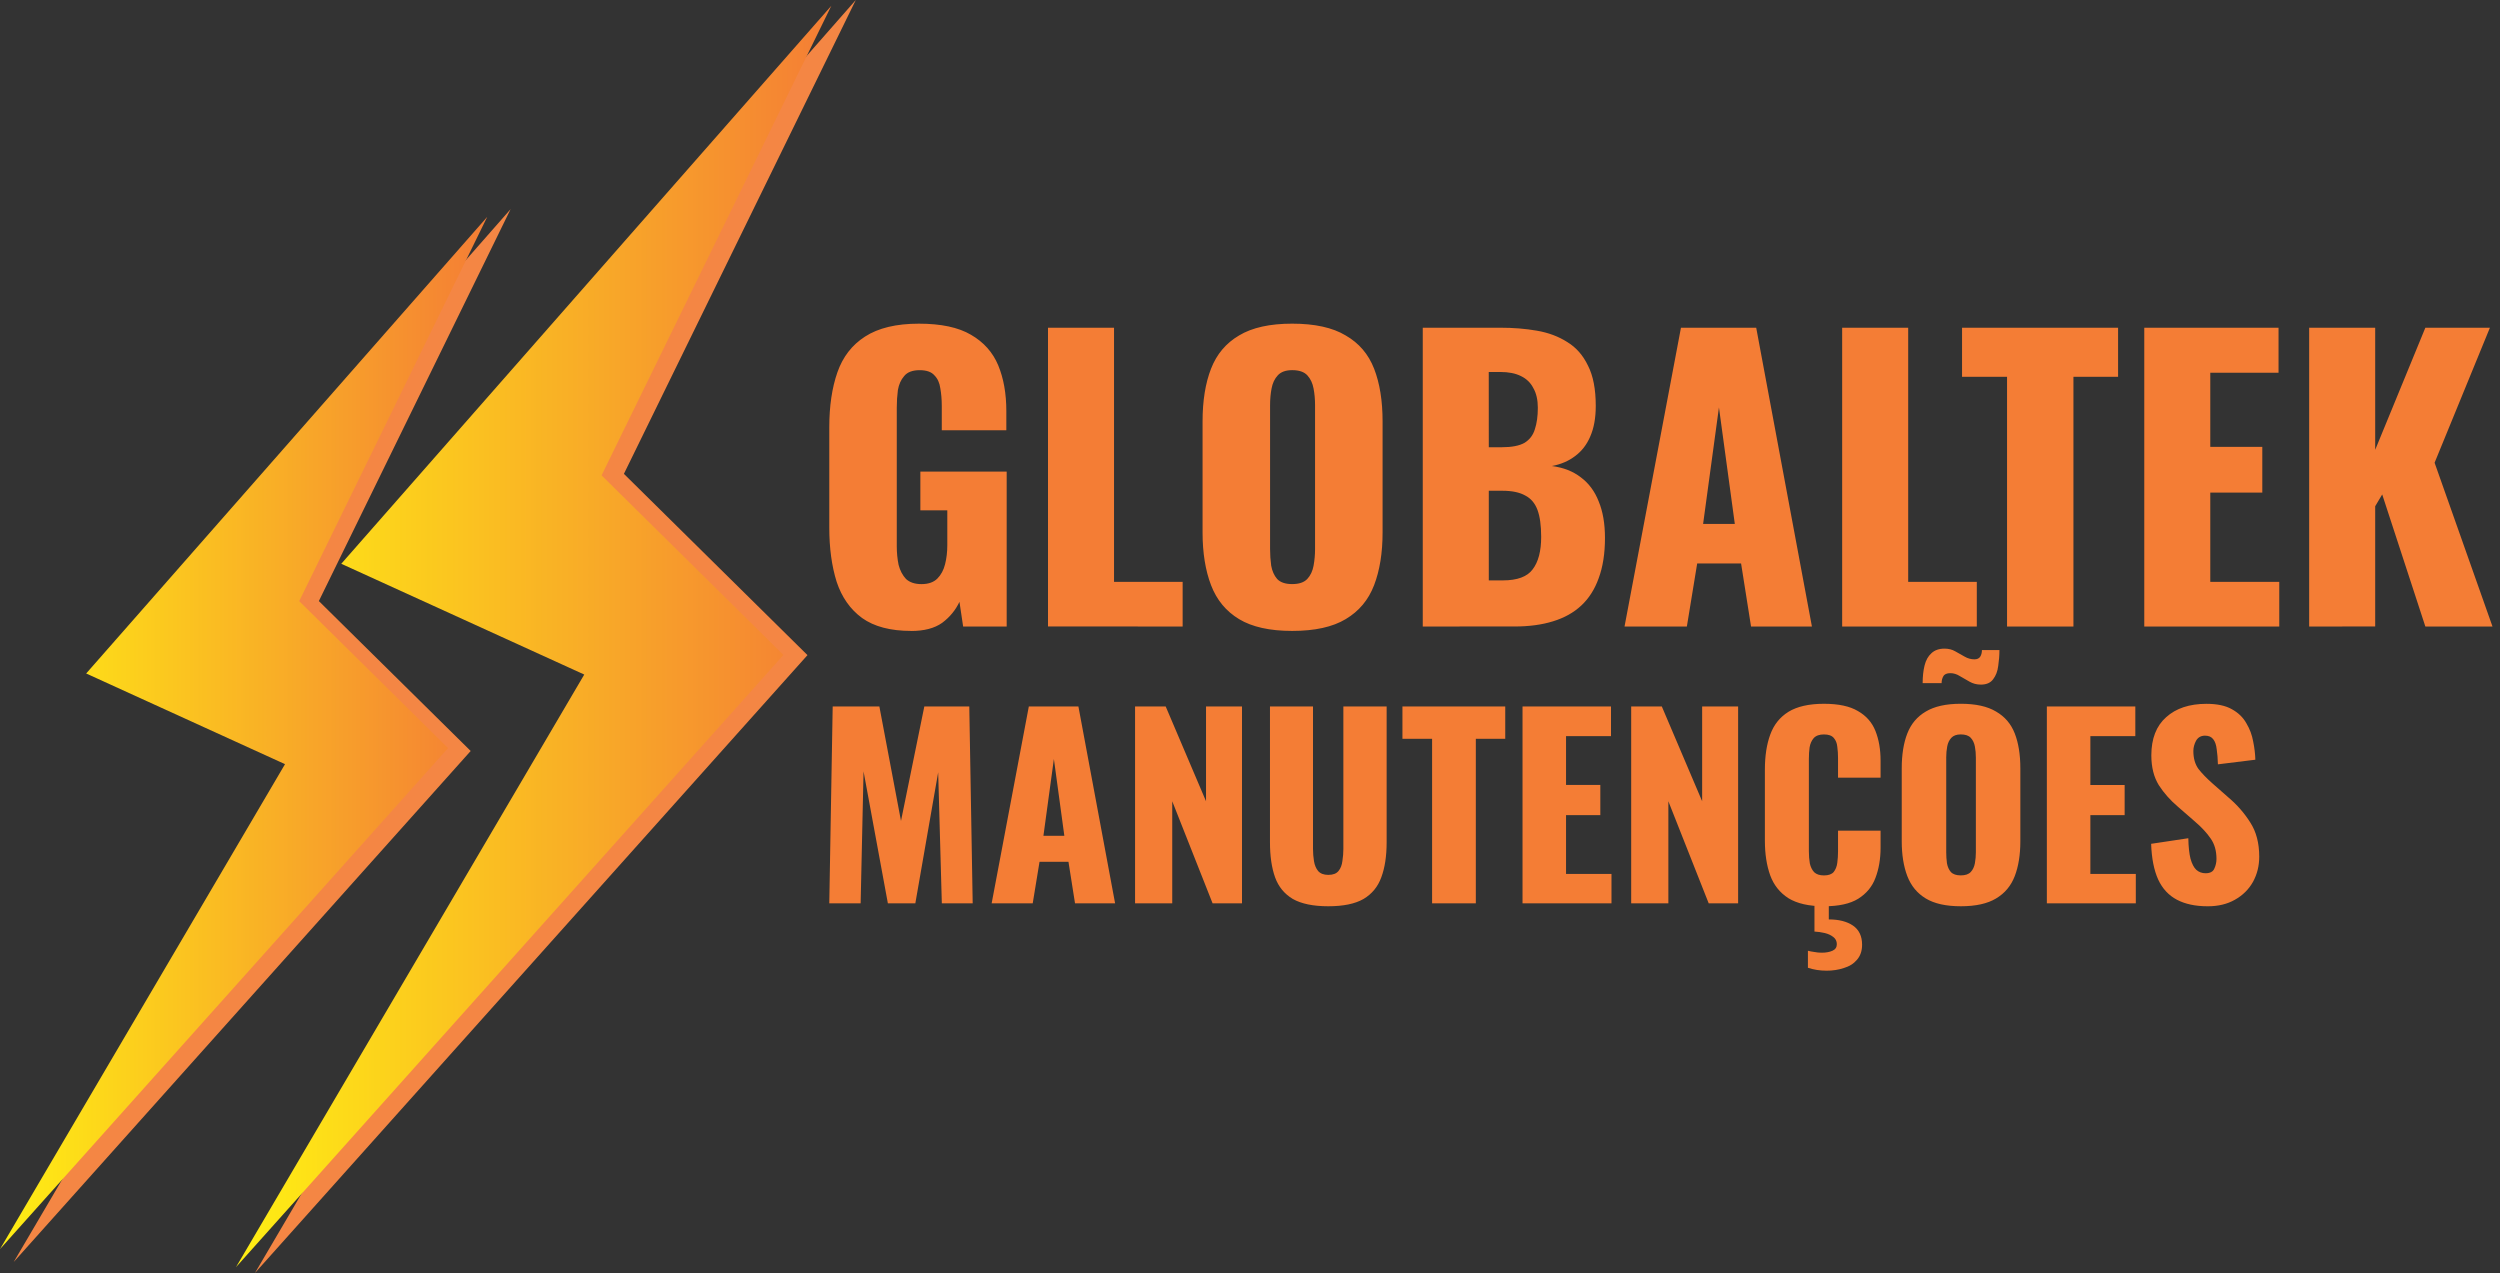 <?xml version="1.0" encoding="UTF-8" standalone="no"?>
<!-- Created with Inkscape (http://www.inkscape.org/) -->

<svg
   width="123.993mm"
   height="63.136mm"
   viewBox="0 0 123.993 63.136"
   version="1.1"
   id="svg1"
   xml:space="preserve"
   inkscape:version="1.3.2 (091e20e, 2023-11-25, custom)"
   sodipodi:docname="logo.svg"
   xmlns:inkscape="http://www.inkscape.org/namespaces/inkscape"
   xmlns:sodipodi="http://sodipodi.sourceforge.net/DTD/sodipodi-0.dtd"
   xmlns:xlink="http://www.w3.org/1999/xlink"
   xmlns="http://www.w3.org/2000/svg"
   xmlns:svg="http://www.w3.org/2000/svg"><rect x="0" y="0" width="123.993" height="63.136" fill="#333333" stroke="none"/><sodipodi:namedview
     id="namedview1"
     pagecolor="#ffffff"
     bordercolor="#000000"
     borderopacity="0.25"
     inkscape:showpageshadow="2"
     inkscape:pageopacity="0.0"
     inkscape:pagecheckerboard="0"
     inkscape:deskcolor="#d1d1d1"
     inkscape:document-units="mm"
     inkscape:zoom="2.0686842"
     inkscape:cx="292.93983"
     inkscape:cy="103.2057"
     inkscape:window-width="1920"
     inkscape:window-height="1017"
     inkscape:window-x="1358"
     inkscape:window-y="-8"
     inkscape:window-maximized="1"
     inkscape:current-layer="layer1" /><defs
     id="defs1"><linearGradient
       id="linearGradient60"
       inkscape:collect="always"><stop
         style="stop-color:#ffef13;stop-opacity:1;"
         offset="0"
         id="stop61" /><stop
         style="stop-color:#f47d35;stop-opacity:1;"
         offset="1"
         id="stop62" /></linearGradient><linearGradient
       id="swatch56"><stop
         style="stop-color:#f9b723;stop-opacity:1;"
         offset="0"
         id="stop56" /></linearGradient><linearGradient
       inkscape:collect="always"
       xlink:href="#linearGradient60"
       id="linearGradient62"
       x1="67.997"
       y1="60.928"
       x2="97.525"
       y2="60.928"
       gradientUnits="userSpaceOnUse"
       gradientTransform="translate(-25.946,-5.5)" /><linearGradient
       inkscape:collect="always"
       xlink:href="#linearGradient60"
       id="linearGradient63"
       gradientUnits="userSpaceOnUse"
       gradientTransform="matrix(0.818,0,0,0.818,-25.298,10.354)"
       x1="67.997"
       y1="60.928"
       x2="97.525"
       y2="60.928" /></defs><g
     inkscape:label="Camada 1"
     inkscape:groupmode="layer"
     id="layer1"
     transform="translate(-30.348,-23.764)"><g
       id="g2"><path
         style="fill:#f48644;fill-opacity:1;stroke-width:1.086;stroke-linecap:square;stroke-miterlimit:12.7;paint-order:fill markers stroke"
         d="M 72.793,23.764 48.264,51.693 60.425,57.238 42.993,86.9 70.397,56.256 61.292,47.266 Z"
         id="path2" /><g
         id="g1"
         transform="translate(0,-0.096)"><path
           style="mix-blend-mode:normal;fill:url(#linearGradient62);stroke-width:1.076;stroke-linecap:square;stroke-miterlimit:12.7;paint-order:fill markers stroke"
           d="M 71.579,24.148 47.274,51.822 59.325,57.316 42.051,86.709 69.205,56.344 60.184,47.436 Z"
           id="path32" /><path
           style="fill:#f48644;fill-opacity:1;stroke-width:0.898;stroke-linecap:square;stroke-miterlimit:12.7;paint-order:fill markers stroke"
           d="M 55.673,34.232 35.385,57.332 45.445,61.918 31.026,86.453 53.692,61.107 46.162,53.671 Z"
           id="path62" /><path
           style="mix-blend-mode:normal;fill:url(#linearGradient63);stroke-width:0.881;stroke-linecap:square;stroke-miterlimit:12.7;paint-order:fill markers stroke"
           d="M 54.513,34.616 34.622,57.263 44.484,61.76 30.348,85.813 52.57,60.964 45.188,53.674 Z"
           id="path63" /></g><g
         id="g5"
         transform="translate(-0.372,-0.048)"><path
           style="font-weight:bold;font-size:18.295px;font-family:Oswald;-inkscape-font-specification:'Oswald Bold';fill:#f47d35;stroke-width:1.163;stroke-linecap:square;stroke-miterlimit:12.7;paint-order:fill markers stroke"
           d="m 75.911,55.104 q -1.537,0 -2.433,-0.64 Q 72.6,53.823 72.216,52.671 71.85,51.5 71.85,49.982 v -4.976 q 0,-1.573 0.402,-2.726 0.402,-1.153 1.372,-1.775 0.988,-0.64 2.671,-0.64 1.647,0 2.58,0.549 0.951,0.549 1.354,1.518 0.402,0.97 0.402,2.269 v 0.951 h -3.202 v -1.207 q 0,-0.476 -0.073,-0.878 -0.055,-0.402 -0.293,-0.64 -0.22,-0.256 -0.732,-0.256 -0.531,0 -0.768,0.293 -0.238,0.274 -0.311,0.695 -0.055,0.421 -0.055,0.878 v 6.861 q 0,0.494 0.091,0.933 0.11,0.421 0.366,0.695 0.274,0.256 0.768,0.256 0.512,0 0.787,-0.274 0.274,-0.274 0.384,-0.713 0.11,-0.439 0.11,-0.933 v -1.738 h -1.336 v -1.921 h 4.281 v 7.684 h -2.159 l -0.183,-1.226 q -0.293,0.622 -0.86,1.043 -0.567,0.402 -1.537,0.402 z m 6.787,-0.22 V 40.066 h 3.275 v 12.605 h 3.403 v 2.214 z m 12.111,0.22 q -1.665,0 -2.634,-0.585 -0.97,-0.585 -1.39,-1.683 -0.421,-1.098 -0.421,-2.616 v -5.507 q 0,-1.537 0.421,-2.616 0.421,-1.079 1.39,-1.647 0.97,-0.585 2.634,-0.585 1.683,0 2.653,0.585 0.988,0.567 1.409,1.647 0.421,1.079 0.421,2.616 v 5.507 q 0,1.518 -0.421,2.616 -0.421,1.098 -1.409,1.683 -0.97,0.585 -2.653,0.585 z m 0,-2.323 q 0.512,0 0.75,-0.256 0.238,-0.256 0.311,-0.659 0.073,-0.402 0.073,-0.823 v -7.135 q 0,-0.439 -0.073,-0.823 -0.073,-0.402 -0.311,-0.659 -0.238,-0.256 -0.75,-0.256 -0.476,0 -0.713,0.256 -0.238,0.256 -0.311,0.659 -0.073,0.384 -0.073,0.823 v 7.135 q 0,0.421 0.055,0.823 0.073,0.402 0.293,0.659 0.238,0.256 0.75,0.256 z m 6.476,2.104 V 40.066 h 3.86 q 0.951,0 1.793,0.146 0.86,0.146 1.518,0.567 0.659,0.402 1.025,1.171 0.384,0.75 0.384,1.994 0,0.896 -0.274,1.518 -0.256,0.604 -0.75,0.97 -0.476,0.366 -1.153,0.494 0.86,0.11 1.445,0.567 0.585,0.439 0.878,1.189 0.311,0.75 0.311,1.811 0,1.153 -0.311,1.994 -0.293,0.823 -0.86,1.354 -0.567,0.531 -1.409,0.787 -0.823,0.256 -1.903,0.256 z m 3.275,-2.287 h 0.695 q 1.079,0 1.482,-0.549 0.421,-0.549 0.421,-1.61 0,-0.842 -0.183,-1.336 -0.183,-0.494 -0.604,-0.713 -0.421,-0.238 -1.134,-0.238 h -0.677 z m 0,-6.604 h 0.64 q 0.75,0 1.134,-0.22 0.384,-0.238 0.512,-0.677 0.146,-0.439 0.146,-1.061 0,-0.585 -0.22,-0.97 -0.201,-0.402 -0.622,-0.604 -0.402,-0.201 -1.025,-0.201 h -0.567 z m 6.732,8.891 2.799,-14.819 h 3.732 l 2.763,14.819 h -3.019 l -0.494,-3.128 h -2.177 l -0.512,3.128 z m 3.897,-5.086 h 1.573 l -0.787,-5.781 z m 6.897,5.086 V 40.066 h 3.275 v 12.605 h 3.403 v 2.214 z m 8.178,0 V 42.499 h -2.232 V 40.066 h 7.739 v 2.433 h -2.214 v 12.386 z m 6.806,0 V 40.066 h 6.659 v 2.232 h -3.385 v 3.677 h 2.58 v 2.269 h -2.58 v 4.427 h 3.421 v 2.214 z m 8.178,0 V 40.066 h 3.275 v 6.056 l 2.488,-6.056 h 3.202 l -2.744,6.696 2.872,8.123 h -3.33 l -2.14,-6.55 -0.348,0.585 v 5.964 z"
           id="text4"
           aria-label="GLOBALTEK" /><path
           style="font-weight:bold;font-size:12.055px;font-family:Oswald;-inkscape-font-specification:'Oswald Bold';fill:#f47d35;stroke-width:0.766;stroke-linecap:square;stroke-miterlimit:12.7;paint-order:fill markers stroke"
           d="m 71.85,68.615 0.169,-9.765 h 2.315 l 1.073,5.678 1.157,-5.678 h 2.23 l 0.169,9.765 h -1.531 l -0.181,-6.498 -1.133,6.498 h -1.362 l -1.206,-6.546 -0.145,6.546 z m 8.053,0 1.844,-9.765 h 2.459 l 1.82,9.765 H 84.038 l -0.325,-2.061 h -1.435 l -0.338,2.061 z m 2.568,-3.351 h 1.037 l -0.518,-3.809 z m 4.545,3.351 v -9.765 h 1.519 l 2.001,4.702 v -4.702 h 1.784 v 9.765 H 90.861 l -2.001,-5.063 v 5.063 z m 9.584,0.145 q -1.121,0 -1.76,-0.362 -0.627,-0.374 -0.88,-1.073 -0.253,-0.711 -0.253,-1.736 v -6.739 h 2.134 v 7.064 q 0,0.301 0.048,0.603 0.048,0.301 0.205,0.494 0.169,0.193 0.506,0.193 0.35,0 0.506,-0.193 0.157,-0.193 0.193,-0.494 0.048,-0.301 0.048,-0.603 v -7.064 h 2.146 v 6.739 q 0,1.025 -0.265,1.736 -0.253,0.699 -0.88,1.073 -0.627,0.362 -1.748,0.362 z m 5.148,-0.145 v -8.161 h -1.471 v -1.603 h 5.099 v 1.603 h -1.459 v 8.161 z m 4.485,0 v -9.765 h 4.388 v 1.471 h -2.23 v 2.423 h 1.7 v 1.495 h -1.7 v 2.917 h 2.254 v 1.459 z m 5.389,0 v -9.765 h 1.519 l 2.001,4.702 v -4.702 h 1.784 v 9.765 h -1.459 l -2.001,-5.063 v 5.063 z m 9.56,0.145 q -1.109,0 -1.76,-0.398 -0.639,-0.41 -0.904,-1.133 -0.265,-0.735 -0.265,-1.724 v -3.52 q 0,-1.013 0.265,-1.736 0.265,-0.735 0.904,-1.133 0.651,-0.398 1.76,-0.398 1.085,0 1.688,0.362 0.615,0.35 0.868,0.989 0.253,0.639 0.253,1.471 v 0.844 h -2.11 v -0.976 q 0,-0.289 -0.036,-0.555 -0.024,-0.265 -0.169,-0.434 -0.145,-0.181 -0.494,-0.181 -0.338,0 -0.506,0.181 -0.157,0.181 -0.205,0.458 -0.036,0.265 -0.036,0.567 v 4.593 q 0,0.325 0.048,0.603 0.06,0.265 0.217,0.434 0.169,0.157 0.482,0.157 0.338,0 0.482,-0.169 0.145,-0.181 0.181,-0.458 0.036,-0.277 0.036,-0.567 v -1.025 h 2.11 v 0.844 q 0,0.832 -0.253,1.495 -0.241,0.651 -0.856,1.037 -0.603,0.374 -1.7,0.374 z m 0.121,3.195 q -0.229,0 -0.47,-0.036 -0.229,-0.036 -0.446,-0.108 v -0.844 q 0.133,0.036 0.313,0.06 0.181,0.036 0.374,0.036 0.313,0 0.53,-0.096 0.217,-0.096 0.217,-0.325 0,-0.229 -0.181,-0.362 -0.169,-0.133 -0.422,-0.193 -0.253,-0.06 -0.506,-0.072 v -1.398 h 0.711 v 0.796 q 0.747,0 1.193,0.301 0.458,0.313 0.458,0.952 0,0.458 -0.253,0.747 -0.241,0.289 -0.651,0.41 -0.398,0.133 -0.868,0.133 z m 6.667,-3.195 q -1.097,0 -1.736,-0.386 -0.639,-0.386 -0.916,-1.109 -0.277,-0.723 -0.277,-1.724 v -3.629 q 0,-1.013 0.277,-1.724 0.277,-0.711 0.916,-1.085 0.639,-0.386 1.736,-0.386 1.109,0 1.748,0.386 0.651,0.374 0.928,1.085 0.277,0.711 0.277,1.724 v 3.629 q 0,1.001 -0.277,1.724 -0.277,0.723 -0.928,1.109 -0.639,0.386 -1.748,0.386 z m 0,-1.531 q 0.338,0 0.494,-0.169 0.157,-0.169 0.205,-0.434 0.048,-0.265 0.048,-0.542 v -4.702 q 0,-0.289 -0.048,-0.542 -0.048,-0.265 -0.205,-0.434 -0.157,-0.169 -0.494,-0.169 -0.313,0 -0.47,0.169 -0.157,0.169 -0.205,0.434 -0.048,0.253 -0.048,0.542 v 4.702 q 0,0.277 0.036,0.542 0.048,0.265 0.193,0.434 0.157,0.169 0.494,0.169 z m 0.989,-9.463 q -0.301,0 -0.555,-0.145 -0.253,-0.145 -0.482,-0.277 -0.229,-0.145 -0.47,-0.145 -0.265,0 -0.35,0.157 -0.084,0.145 -0.084,0.338 h -0.94 q 0,-0.494 0.096,-0.88 0.096,-0.386 0.338,-0.603 0.241,-0.229 0.651,-0.229 0.301,0 0.53,0.133 0.241,0.133 0.47,0.265 0.229,0.133 0.482,0.133 0.205,0 0.289,-0.133 0.084,-0.133 0.084,-0.325 h 0.868 q 0,0.386 -0.06,0.784 -0.048,0.398 -0.253,0.663 -0.193,0.265 -0.615,0.265 z m 3.279,10.85 v -9.765 h 4.388 v 1.471 h -2.23 v 2.423 h 1.7 v 1.495 h -1.7 v 2.917 h 2.254 v 1.459 z m 7.981,0.145 q -0.916,0 -1.531,-0.325 -0.615,-0.325 -0.928,-1.001 -0.313,-0.687 -0.35,-1.772 l 1.844,-0.277 q 0.012,0.627 0.108,1.013 0.108,0.386 0.289,0.555 0.193,0.169 0.458,0.169 0.338,0 0.434,-0.229 0.108,-0.229 0.108,-0.482 0,-0.603 -0.289,-1.013 -0.289,-0.422 -0.784,-0.844 l -0.844,-0.735 q -0.555,-0.47 -0.94,-1.061 -0.374,-0.603 -0.374,-1.483 0,-1.242 0.735,-1.893 0.735,-0.663 2.001,-0.663 0.784,0 1.254,0.265 0.482,0.265 0.723,0.699 0.253,0.422 0.338,0.904 0.096,0.47 0.108,0.904 l -1.857,0.229 q -0.012,-0.434 -0.06,-0.747 -0.036,-0.325 -0.169,-0.494 -0.133,-0.181 -0.41,-0.181 -0.301,0 -0.446,0.253 -0.133,0.253 -0.133,0.506 0,0.542 0.253,0.892 0.265,0.338 0.687,0.711 l 0.808,0.711 q 0.639,0.542 1.073,1.23 0.446,0.687 0.446,1.7 0,0.687 -0.313,1.254 -0.313,0.555 -0.892,0.88 -0.567,0.325 -1.35,0.325 z"
           id="text5"
           aria-label="MANUTENÇÕES" /></g></g></g></svg>
